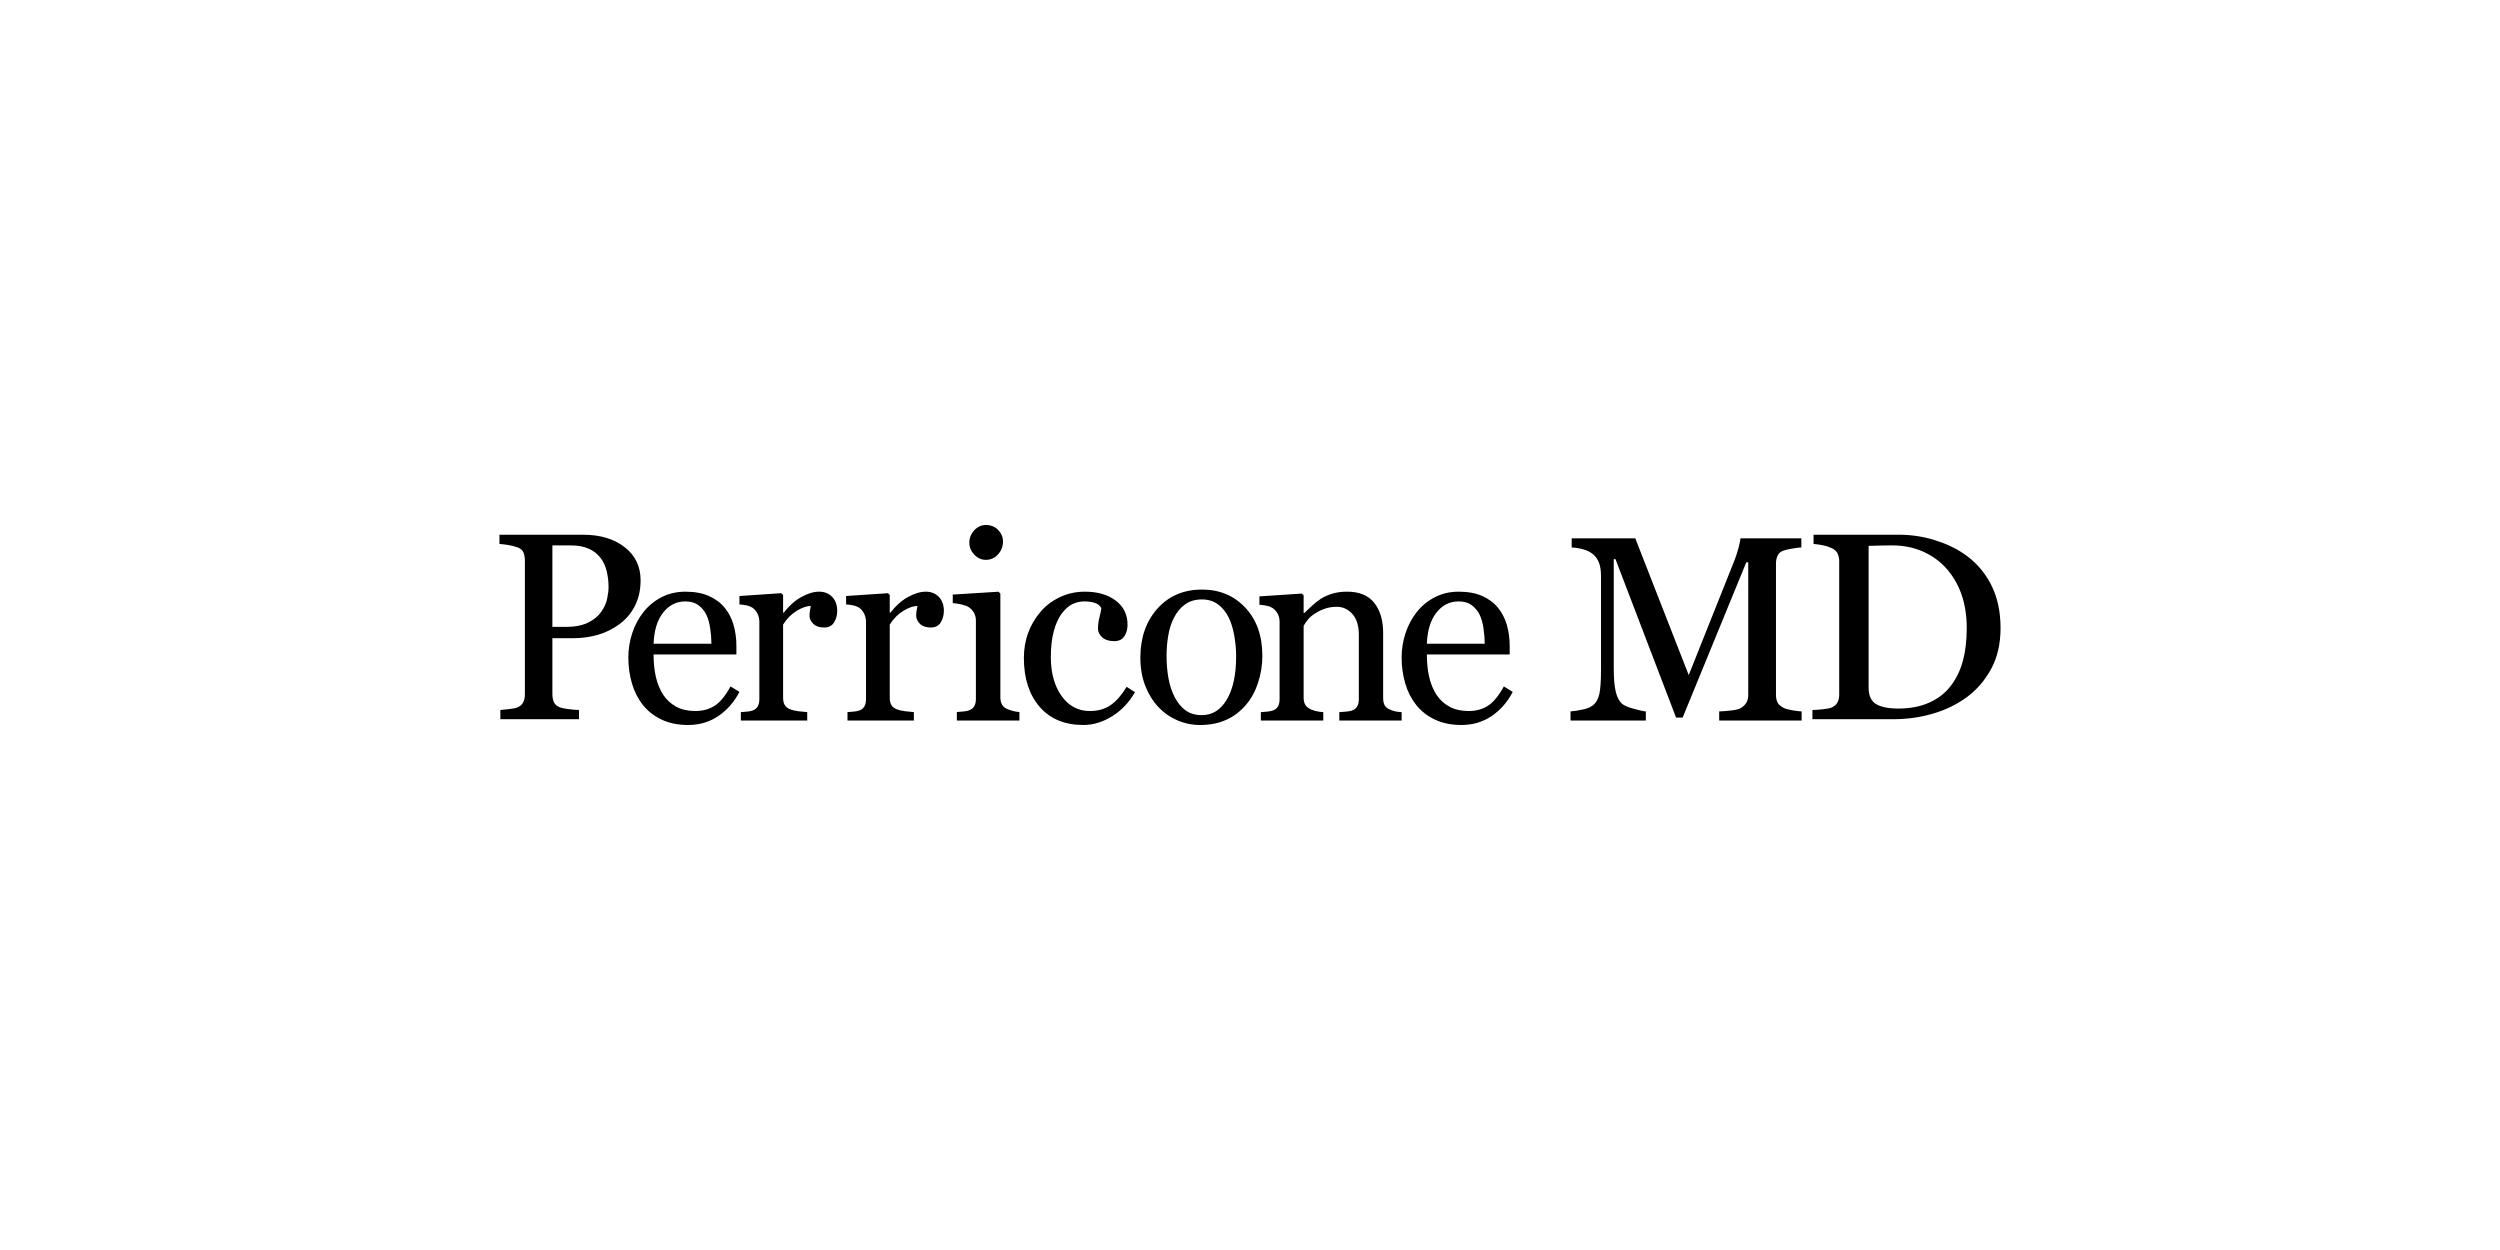 <?xml version="1.0" encoding="UTF-8"?>
<svg xmlns="http://www.w3.org/2000/svg" width="200" height="100" viewBox="0 0 200 100" fill="none">
  <path d="M51.247 46.418C51.247 47.188 51.097 47.869 50.797 48.462C50.506 49.045 50.079 49.55 49.552 49.934C49.034 50.32 48.449 50.609 47.828 50.786C47.201 50.967 46.536 51.057 45.834 51.057H44.191V55.529C44.191 55.773 44.231 55.986 44.31 56.169C44.389 56.353 44.553 56.493 44.801 56.591C44.925 56.639 45.143 56.684 45.457 56.726C45.77 56.768 46.058 56.792 46.319 56.799V57.537H40.029V56.799C40.194 56.785 40.433 56.76 40.746 56.726C41.06 56.691 41.279 56.646 41.402 56.591C41.609 56.501 41.759 56.369 41.852 56.196C41.945 56.022 41.991 55.8 41.991 55.53V44.879C41.991 44.636 41.957 44.418 41.888 44.223C41.819 44.03 41.657 43.884 41.402 43.787C41.148 43.699 40.888 43.634 40.622 43.594C40.401 43.56 40.179 43.534 39.956 43.516V42.778H46.65C48.014 42.778 49.121 43.109 49.971 43.771C50.821 44.433 51.247 45.316 51.247 46.418ZM48.106 48.935C48.34 48.602 48.496 48.257 48.571 47.9C48.647 47.543 48.685 47.222 48.685 46.938C48.685 46.543 48.638 46.141 48.545 45.732C48.452 45.322 48.293 44.965 48.065 44.66C47.824 44.335 47.507 44.082 47.115 43.901C46.722 43.721 46.233 43.631 45.648 43.631H44.191V50.152H45.245C45.989 50.152 46.593 50.036 47.058 49.803C47.523 49.571 47.872 49.281 48.106 48.935ZM59.155 55.353C58.736 56.16 58.174 56.803 57.471 57.281C56.767 57.76 55.959 57.999 55.046 57.999C54.24 57.999 53.536 57.856 52.93 57.568C52.325 57.281 51.826 56.891 51.434 56.4C51.041 55.907 50.749 55.333 50.556 54.676C50.363 54.02 50.267 53.326 50.267 52.594C50.267 51.938 50.37 51.293 50.576 50.661C50.782 50.029 51.085 49.459 51.484 48.954C51.874 48.465 52.363 48.064 52.92 47.779C53.492 47.482 54.132 47.334 54.843 47.334C55.574 47.334 56.199 47.45 56.72 47.682C57.241 47.914 57.663 48.232 57.988 48.636C58.299 49.018 58.531 49.47 58.684 49.989C58.835 50.509 58.912 51.073 58.912 51.682V52.359H52.286C52.286 53.023 52.348 53.627 52.473 54.168C52.599 54.709 52.797 55.186 53.067 55.597C53.328 55.992 53.684 56.315 54.102 56.538C54.528 56.767 55.036 56.882 55.624 56.882C56.226 56.882 56.745 56.739 57.181 56.454C57.618 56.169 58.039 55.655 58.445 54.913L59.155 55.353ZM56.913 51.497C56.913 51.115 56.881 50.706 56.816 50.27C56.752 49.834 56.649 49.469 56.507 49.176C56.359 48.872 56.14 48.609 55.868 48.409C55.597 48.211 55.249 48.113 54.822 48.113C54.112 48.113 53.522 48.411 53.052 49.007C52.582 49.604 52.326 50.434 52.286 51.497H56.913ZM66.977 48.875C66.977 49.222 66.892 49.529 66.722 49.799C66.552 50.067 66.29 50.201 65.935 50.201C65.554 50.201 65.263 50.103 65.062 49.906C64.862 49.708 64.761 49.49 64.761 49.252C64.761 49.103 64.773 48.966 64.797 48.844C64.821 48.721 64.843 48.599 64.863 48.476C64.543 48.476 64.169 48.606 63.74 48.864C63.311 49.123 62.947 49.49 62.648 49.967V55.827C62.648 56.065 62.693 56.26 62.785 56.409C62.877 56.558 63.022 56.671 63.219 56.746C63.389 56.813 63.609 56.864 63.878 56.899C64.147 56.933 64.38 56.957 64.578 56.97V57.644H59.267V56.97L59.753 56.929C59.919 56.916 60.064 56.889 60.187 56.847C60.377 56.786 60.519 56.679 60.61 56.526C60.702 56.373 60.748 56.174 60.748 55.93V49.72C60.748 49.51 60.699 49.302 60.6 49.098C60.507 48.902 60.365 48.733 60.187 48.609C60.045 48.523 59.89 48.462 59.727 48.43C59.539 48.391 59.348 48.366 59.155 48.354V47.68L62.504 47.455L62.648 47.599V49.017H62.698C63.12 48.466 63.59 48.048 64.108 47.761C64.625 47.476 65.098 47.333 65.527 47.333C65.956 47.333 66.305 47.472 66.574 47.752C66.843 48.031 66.977 48.405 66.977 48.875ZM75.51 48.875C75.51 49.222 75.424 49.529 75.255 49.799C75.085 50.067 74.823 50.201 74.469 50.201C74.087 50.201 73.796 50.103 73.595 49.906C73.395 49.708 73.294 49.49 73.294 49.252C73.294 49.103 73.306 48.966 73.33 48.844C73.354 48.721 73.376 48.599 73.396 48.476C73.076 48.476 72.702 48.606 72.273 48.864C71.844 49.123 71.48 49.49 71.18 49.967V55.827C71.18 56.065 71.226 56.26 71.318 56.409C71.41 56.558 71.555 56.671 71.752 56.746C71.922 56.813 72.142 56.864 72.411 56.899C72.68 56.933 72.913 56.957 73.11 56.97V57.644H67.8V56.97L68.285 56.929C68.452 56.916 68.597 56.889 68.72 56.847C68.91 56.786 69.051 56.679 69.143 56.526C69.235 56.373 69.281 56.174 69.281 55.93V49.72C69.281 49.51 69.231 49.302 69.133 49.098C69.04 48.902 68.898 48.733 68.719 48.609C68.578 48.523 68.422 48.462 68.26 48.43C68.072 48.391 67.88 48.366 67.688 48.354V47.68L71.037 47.455L71.18 47.599V49.017H71.231C71.653 48.466 72.123 48.048 72.64 47.761C73.158 47.476 73.631 47.333 74.06 47.333C74.489 47.333 74.838 47.472 75.107 47.752C75.375 48.031 75.51 48.405 75.51 48.875ZM80.239 43.322C80.239 43.714 80.108 44.057 79.845 44.349C79.582 44.642 79.257 44.788 78.872 44.788C78.514 44.788 78.204 44.648 77.941 44.37C77.678 44.091 77.547 43.773 77.547 43.415C77.547 43.036 77.678 42.706 77.941 42.423C78.204 42.141 78.515 42 78.872 42C79.272 42 79.599 42.133 79.856 42.397C80.111 42.663 80.239 42.97 80.239 43.322ZM81.554 57.644H76.547V56.962L77.046 56.92C77.219 56.907 77.367 56.88 77.494 56.838C77.69 56.776 77.836 56.668 77.93 56.514C78.025 56.358 78.072 56.157 78.072 55.91V49.629C78.072 49.409 78.021 49.208 77.92 49.026C77.816 48.842 77.67 48.684 77.494 48.567C77.361 48.484 77.168 48.414 76.916 48.356C76.687 48.301 76.455 48.265 76.221 48.248V47.566L79.882 47.338L80.029 47.483V55.785C80.029 56.026 80.076 56.226 80.17 56.384C80.264 56.543 80.412 56.659 80.614 56.735C80.767 56.797 80.917 56.847 81.063 56.885C81.209 56.923 81.373 56.948 81.554 56.962V57.644ZM86.661 57.999C85.175 57.999 84.011 57.514 83.17 56.544C82.33 55.572 81.91 54.27 81.91 52.635C81.91 51.924 82.022 51.259 82.249 50.64C82.473 50.024 82.806 49.452 83.233 48.954C83.642 48.468 84.157 48.077 84.775 47.779C85.394 47.482 86.067 47.334 86.797 47.334C87.804 47.334 88.624 47.571 89.256 48.046C89.888 48.521 90.204 49.169 90.204 49.989C90.204 50.332 90.121 50.634 89.954 50.897C89.787 51.16 89.513 51.292 89.131 51.292C88.721 51.292 88.403 51.19 88.177 50.985C87.952 50.781 87.839 50.553 87.839 50.3C87.839 49.993 87.88 49.678 87.964 49.355C88.047 49.031 88.096 48.794 88.109 48.644C87.985 48.433 87.799 48.292 87.554 48.22C87.295 48.147 87.028 48.111 86.759 48.113C86.43 48.112 86.105 48.184 85.807 48.323C85.506 48.463 85.213 48.721 84.93 49.097C84.673 49.439 84.465 49.901 84.306 50.481C84.146 51.063 84.067 51.757 84.067 52.564C84.067 53.835 84.353 54.873 84.925 55.677C85.497 56.48 86.249 56.882 87.177 56.882C87.85 56.882 88.414 56.72 88.868 56.397C89.323 56.074 89.744 55.589 90.132 54.944L90.798 55.374C90.339 56.181 89.735 56.821 88.985 57.292C88.235 57.763 87.46 57.999 86.661 57.999ZM100.988 52.468C100.988 53.188 100.877 53.895 100.653 54.591C100.43 55.286 100.113 55.876 99.701 56.36C99.235 56.913 98.694 57.325 98.079 57.595C97.465 57.865 96.775 58 96.012 58C95.385 58.002 94.765 57.876 94.189 57.627C93.614 57.379 93.096 57.015 92.668 56.557C92.229 56.093 91.879 55.528 91.619 54.86C91.359 54.193 91.229 53.444 91.229 52.613C91.229 51.016 91.684 49.708 92.592 48.691C93.501 47.674 94.692 47.165 96.164 47.165C97.563 47.165 98.716 47.648 99.625 48.613C100.533 49.578 100.988 50.864 100.988 52.468ZM98.892 52.489C98.892 51.971 98.841 51.422 98.74 50.845C98.638 50.267 98.486 49.777 98.283 49.376C98.067 48.947 97.783 48.603 97.432 48.343C97.08 48.084 96.651 47.955 96.144 47.955C95.623 47.955 95.178 48.086 94.81 48.349C94.441 48.612 94.142 48.971 93.912 49.428C93.696 49.85 93.543 50.331 93.456 50.871C93.37 51.389 93.326 51.913 93.324 52.437C93.324 53.102 93.376 53.716 93.481 54.279C93.586 54.843 93.753 55.346 93.984 55.789C94.213 56.232 94.502 56.58 94.85 56.832C95.198 57.085 95.629 57.211 96.144 57.211C96.988 57.211 97.658 56.792 98.151 55.955C98.645 55.118 98.892 53.963 98.892 52.489ZM112.13 57.644H107.145V56.972C107.304 56.959 107.478 56.945 107.667 56.931C107.827 56.923 107.985 56.896 108.138 56.85C108.331 56.788 108.474 56.682 108.567 56.529C108.66 56.376 108.707 56.178 108.707 55.934V50.773C108.707 50.061 108.536 49.511 108.194 49.124C107.851 48.738 107.435 48.544 106.945 48.544C106.578 48.544 106.243 48.6 105.939 48.712C105.653 48.815 105.381 48.953 105.13 49.124C104.902 49.281 104.721 49.448 104.586 49.628C104.451 49.809 104.353 49.953 104.291 50.061V55.832C104.291 56.063 104.339 56.253 104.436 56.402C104.532 56.551 104.677 56.666 104.87 56.748C105.015 56.816 105.172 56.867 105.34 56.901C105.509 56.935 105.684 56.959 105.863 56.972V57.644H100.867V56.972L101.358 56.931C101.527 56.918 101.674 56.891 101.798 56.85C101.991 56.788 102.135 56.683 102.227 56.53C102.32 56.377 102.367 56.179 102.367 55.935V49.744C102.367 49.514 102.318 49.302 102.217 49.109C102.12 48.918 101.975 48.755 101.798 48.636C101.654 48.55 101.497 48.489 101.333 48.458C101.142 48.419 100.948 48.394 100.754 48.381V47.71L104.146 47.486L104.291 47.628V49.043H104.343C104.508 48.88 104.715 48.685 104.963 48.458C105.182 48.253 105.417 48.068 105.667 47.903C105.922 47.74 106.225 47.605 106.576 47.496C106.928 47.388 107.324 47.333 107.766 47.333C108.745 47.333 109.471 47.633 109.943 48.234C110.416 48.834 110.652 49.633 110.652 50.631V55.853C110.652 56.09 110.693 56.282 110.776 56.427C110.858 56.574 111 56.687 111.2 56.769C111.365 56.836 111.508 56.884 111.629 56.911C111.749 56.938 111.917 56.958 112.13 56.972V57.644ZM121.019 55.353C120.599 56.16 120.037 56.803 119.334 57.281C118.631 57.76 117.823 57.999 116.909 57.999C116.104 57.999 115.399 57.856 114.794 57.568C114.189 57.281 113.69 56.891 113.297 56.4C112.905 55.907 112.612 55.333 112.419 54.676C112.224 53.999 112.126 53.298 112.13 52.594C112.13 51.938 112.233 51.293 112.44 50.661C112.646 50.029 112.948 49.459 113.348 48.954C113.738 48.465 114.227 48.064 114.784 47.779C115.355 47.482 115.996 47.334 116.706 47.334C117.436 47.334 118.062 47.45 118.583 47.682C119.104 47.914 119.527 48.232 119.851 48.636C120.162 49.018 120.394 49.47 120.547 49.989C120.699 50.509 120.775 51.073 120.775 51.682V52.359H114.149C114.149 53.023 114.212 53.627 114.337 54.168C114.461 54.709 114.659 55.186 114.93 55.597C115.191 55.992 115.547 56.315 115.965 56.538C116.391 56.767 116.899 56.882 117.487 56.882C118.09 56.882 118.608 56.739 119.045 56.454C119.481 56.169 119.902 55.655 120.308 54.913L121.019 55.353ZM118.777 51.497C118.777 51.115 118.744 50.706 118.68 50.27C118.616 49.834 118.513 49.469 118.37 49.176C118.223 48.872 118.003 48.609 117.731 48.409C117.46 48.211 117.112 48.113 116.686 48.113C115.976 48.113 115.385 48.411 114.915 49.007C114.445 49.604 114.19 50.434 114.149 51.497H118.777ZM144.129 57.644H137.535V56.914C137.843 56.902 138.15 56.878 138.456 56.842C138.83 56.802 139.088 56.743 139.229 56.668C139.445 56.538 139.606 56.389 139.707 56.221C139.809 56.054 139.86 55.843 139.86 55.589V44.988H139.702L134.612 57.407H134.086L129.238 44.73H129.1V53.432C129.1 54.274 129.155 54.914 129.263 55.353C129.372 55.792 129.539 56.106 129.763 56.298C129.917 56.442 130.236 56.579 130.72 56.71C131.204 56.84 131.519 56.908 131.667 56.914V57.644H125.64V56.914C125.956 56.887 126.287 56.836 126.635 56.76C126.982 56.685 127.25 56.572 127.439 56.422C127.684 56.23 127.853 55.935 127.944 55.538C128.035 55.14 128.08 54.477 128.08 53.545V46.087C128.08 45.656 128.028 45.303 127.923 45.029C127.818 44.755 127.666 44.532 127.47 44.361C127.253 44.176 126.986 44.039 126.671 43.95C126.366 43.863 126.052 43.811 125.735 43.796V43.067H130.823L135.098 54.008L138.747 44.856C138.883 44.512 138.997 44.16 139.089 43.802C139.183 43.435 139.234 43.191 139.241 43.067H144.108V43.796C143.911 43.803 143.661 43.834 143.356 43.889C143.051 43.944 142.828 43.995 142.688 44.043C142.45 44.125 142.288 44.262 142.204 44.454C142.12 44.646 142.078 44.854 142.078 45.08V55.59C142.078 55.829 142.121 56.031 142.204 56.196C142.288 56.361 142.45 56.505 142.688 56.628C142.814 56.696 143.039 56.76 143.361 56.818C143.683 56.876 143.94 56.908 144.129 56.915V57.644ZM160.044 50.245C160.044 51.5 159.793 52.59 159.293 53.511C158.793 54.434 158.14 55.189 157.339 55.778C156.529 56.368 155.62 56.808 154.611 57.099C153.603 57.391 152.562 57.536 151.488 57.536H144.995V56.798C145.209 56.798 145.487 56.779 145.829 56.741C146.172 56.702 146.398 56.659 146.509 56.611C146.73 56.52 146.889 56.387 146.989 56.21C147.087 56.033 147.137 55.82 147.137 55.571V44.92C147.141 44.702 147.098 44.485 147.011 44.285C146.926 44.098 146.758 43.949 146.509 43.838C146.272 43.732 146.024 43.655 145.769 43.609C145.542 43.567 145.314 43.536 145.084 43.517V42.778H151.929C152.871 42.778 153.798 42.915 154.711 43.189C155.624 43.463 156.418 43.832 157.096 44.296C158.016 44.913 158.737 45.721 159.26 46.72C159.782 47.718 160.044 48.894 160.044 50.245ZM157.339 50.24C157.339 49.25 157.199 48.354 156.919 47.554C156.639 46.753 156.23 46.056 155.694 45.46C155.186 44.891 154.561 44.445 153.822 44.119C153.083 43.794 152.26 43.631 151.355 43.631C151.053 43.631 150.712 43.636 150.334 43.646C149.954 43.657 149.673 43.665 149.489 43.672V55.01C149.489 55.64 149.684 56.077 150.074 56.32C150.464 56.562 151.064 56.684 151.874 56.684C152.808 56.684 153.626 56.527 154.324 56.215C155.024 55.904 155.59 55.471 156.025 54.917C156.481 54.335 156.814 53.661 157.024 52.895C157.233 52.13 157.339 51.245 157.339 50.24Z" fill="black"></path>
</svg>
